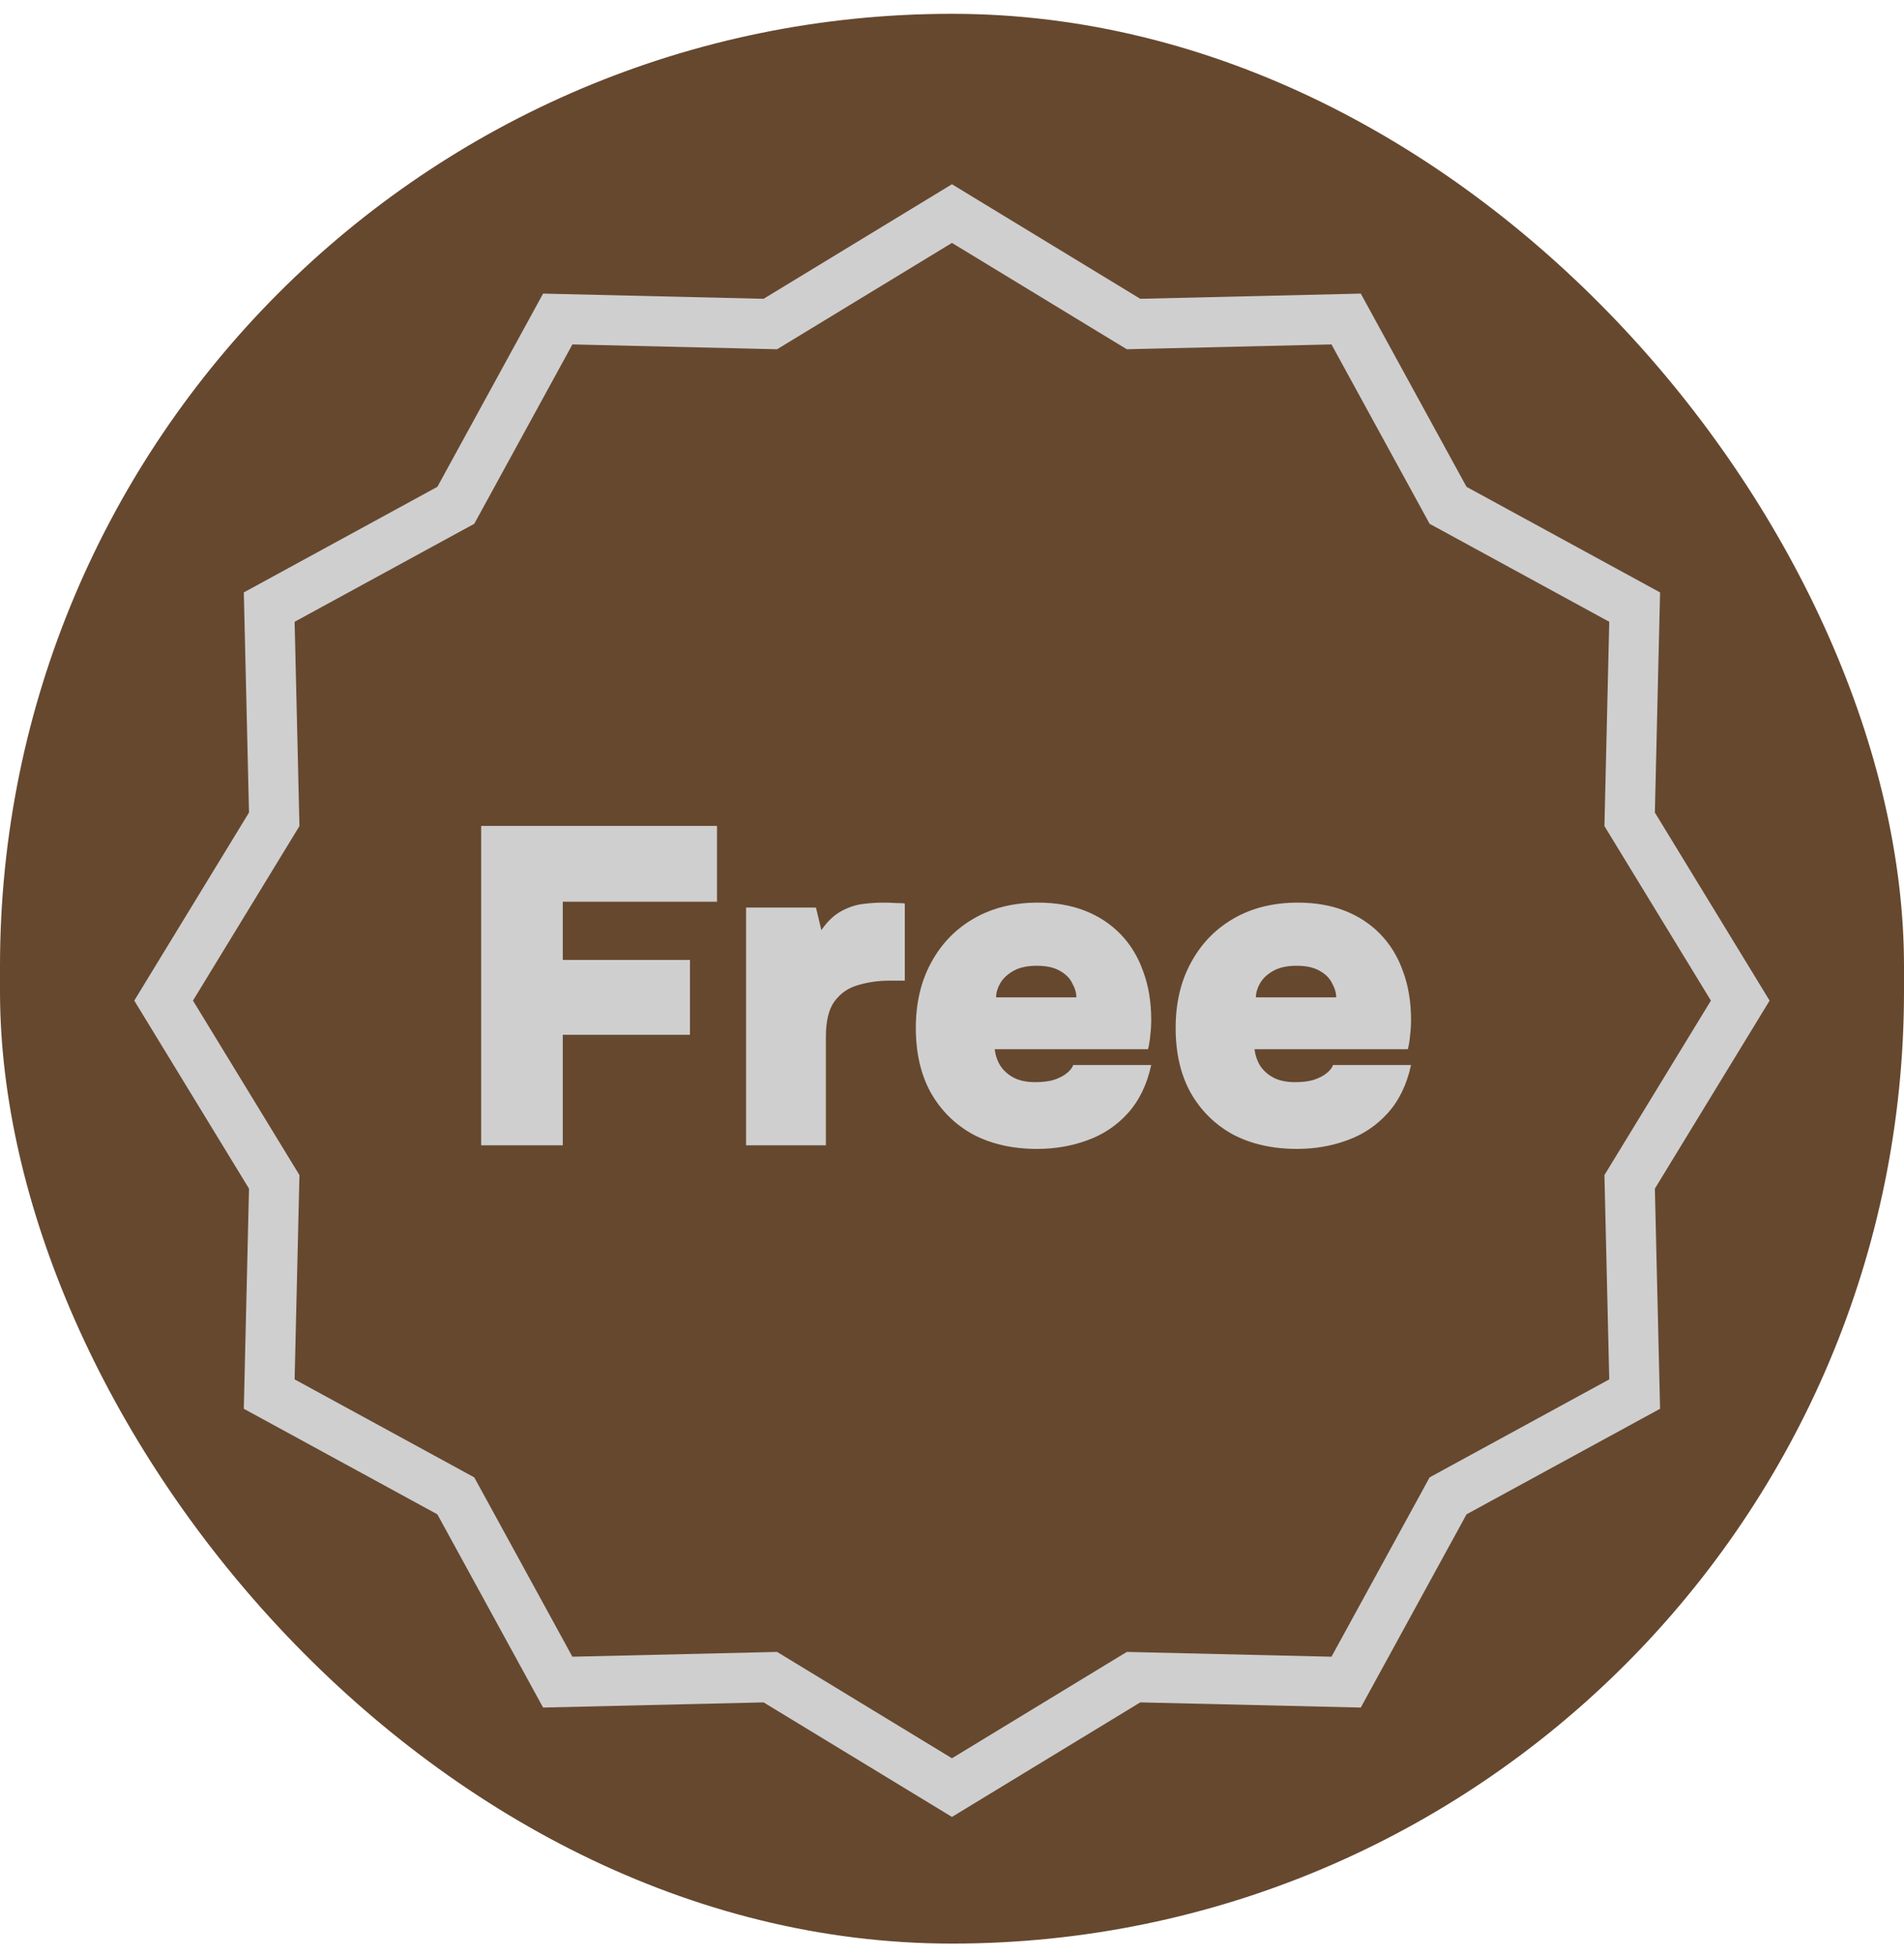 <svg width="76" height="78" viewBox="0 0 76 78" fill="none" xmlns="http://www.w3.org/2000/svg">
<g filter="url(#filter0_b_3820_2862)">
<rect y="0.551" width="76" height="77" rx="38" fill="#66482F"/>
</g>
<path d="M44.996 12.777L45.247 12.929L45.539 12.922L53.732 12.729L57.661 19.906L57.801 20.163L58.059 20.303L65.249 24.224L65.056 32.398L65.049 32.691L65.202 32.942L69.464 39.925L65.202 46.907L65.049 47.157L65.056 47.451L65.249 55.625L58.059 59.545L57.801 59.686L57.661 59.943L53.732 67.119L45.539 66.927L45.247 66.92L44.996 67.072L37.998 71.327L30.999 67.072L30.749 66.92L30.456 66.927L22.263 67.119L18.335 59.943L18.194 59.686L17.936 59.545L10.746 55.625L10.939 47.451L10.946 47.157L10.793 46.907L6.531 39.925L10.793 32.942L10.946 32.691L10.939 32.398L10.746 24.224L17.936 20.303L18.194 20.163L18.335 19.906L22.263 12.729L30.456 12.922L30.749 12.929L30.999 12.777L37.998 8.522L44.996 12.777Z" stroke="#CFCFCF" stroke-width="2"/>
<path d="M19.206 45.699V32.955H28.62V35.979H22.464V38.301H27.54V41.289H22.464V45.699H19.206ZM29.78 45.699V36.213H32.57L32.786 37.113C33.026 36.765 33.29 36.513 33.578 36.357C33.866 36.201 34.154 36.105 34.442 36.069C34.73 36.033 34.994 36.015 35.234 36.015C35.438 36.015 35.624 36.021 35.792 36.033C35.96 36.033 36.068 36.039 36.116 36.051V39.129H35.504C35.06 39.129 34.64 39.189 34.244 39.309C33.86 39.417 33.548 39.633 33.308 39.957C33.08 40.269 32.966 40.743 32.966 41.379V45.699H29.78ZM41.398 45.843C40.426 45.843 39.574 45.651 38.842 45.267C38.122 44.871 37.558 44.313 37.15 43.593C36.754 42.873 36.556 42.015 36.556 41.019C36.556 40.023 36.76 39.153 37.168 38.409C37.576 37.653 38.146 37.065 38.878 36.645C39.61 36.225 40.462 36.015 41.434 36.015C42.13 36.015 42.754 36.123 43.306 36.339C43.858 36.555 44.332 36.867 44.728 37.275C45.124 37.683 45.424 38.175 45.628 38.751C45.844 39.327 45.952 39.975 45.952 40.695C45.952 40.899 45.94 41.097 45.916 41.289C45.904 41.469 45.874 41.661 45.826 41.865H39.706C39.73 42.093 39.802 42.309 39.922 42.513C40.054 42.717 40.234 42.879 40.462 42.999C40.69 43.119 40.978 43.179 41.326 43.179C41.614 43.179 41.86 43.149 42.064 43.089C42.28 43.017 42.454 42.927 42.586 42.819C42.718 42.711 42.802 42.603 42.838 42.495H45.952C45.784 43.275 45.472 43.917 45.016 44.421C44.572 44.913 44.032 45.273 43.396 45.501C42.772 45.729 42.106 45.843 41.398 45.843ZM39.76 39.795H42.964C42.964 39.615 42.91 39.429 42.802 39.237C42.706 39.033 42.538 38.865 42.298 38.733C42.07 38.601 41.764 38.535 41.38 38.535C41.008 38.535 40.702 38.601 40.462 38.733C40.222 38.865 40.042 39.033 39.922 39.237C39.814 39.429 39.76 39.615 39.76 39.795ZM51.769 45.843C50.797 45.843 49.945 45.651 49.213 45.267C48.493 44.871 47.929 44.313 47.521 43.593C47.125 42.873 46.927 42.015 46.927 41.019C46.927 40.023 47.131 39.153 47.539 38.409C47.947 37.653 48.517 37.065 49.249 36.645C49.981 36.225 50.833 36.015 51.805 36.015C52.501 36.015 53.125 36.123 53.677 36.339C54.229 36.555 54.703 36.867 55.099 37.275C55.495 37.683 55.795 38.175 55.999 38.751C56.215 39.327 56.323 39.975 56.323 40.695C56.323 40.899 56.311 41.097 56.287 41.289C56.275 41.469 56.245 41.661 56.197 41.865H50.077C50.101 42.093 50.173 42.309 50.293 42.513C50.425 42.717 50.605 42.879 50.833 42.999C51.061 43.119 51.349 43.179 51.697 43.179C51.985 43.179 52.231 43.149 52.435 43.089C52.651 43.017 52.825 42.927 52.957 42.819C53.089 42.711 53.173 42.603 53.209 42.495H56.323C56.155 43.275 55.843 43.917 55.387 44.421C54.943 44.913 54.403 45.273 53.767 45.501C53.143 45.729 52.477 45.843 51.769 45.843ZM50.131 39.795H53.335C53.335 39.615 53.281 39.429 53.173 39.237C53.077 39.033 52.909 38.865 52.669 38.733C52.441 38.601 52.135 38.535 51.751 38.535C51.379 38.535 51.073 38.601 50.833 38.733C50.593 38.865 50.413 39.033 50.293 39.237C50.185 39.429 50.131 39.615 50.131 39.795Z" fill="#CFCFCF"/>
<defs>
<filter id="filter0_b_3820_2862" x="-30" y="-29.449" width="136" height="137" filterUnits="userSpaceOnUse" color-interpolation-filters="sRGB">
<feFlood flood-opacity="0" result="BackgroundImageFix"/>
<feGaussianBlur in="BackgroundImageFix" stdDeviation="15"/>
<feComposite in2="SourceAlpha" operator="in" result="effect1_backgroundBlur_3820_2862"/>
<feBlend mode="normal" in="SourceGraphic" in2="effect1_backgroundBlur_3820_2862" result="shape"/>
</filter>
</defs>
</svg>
